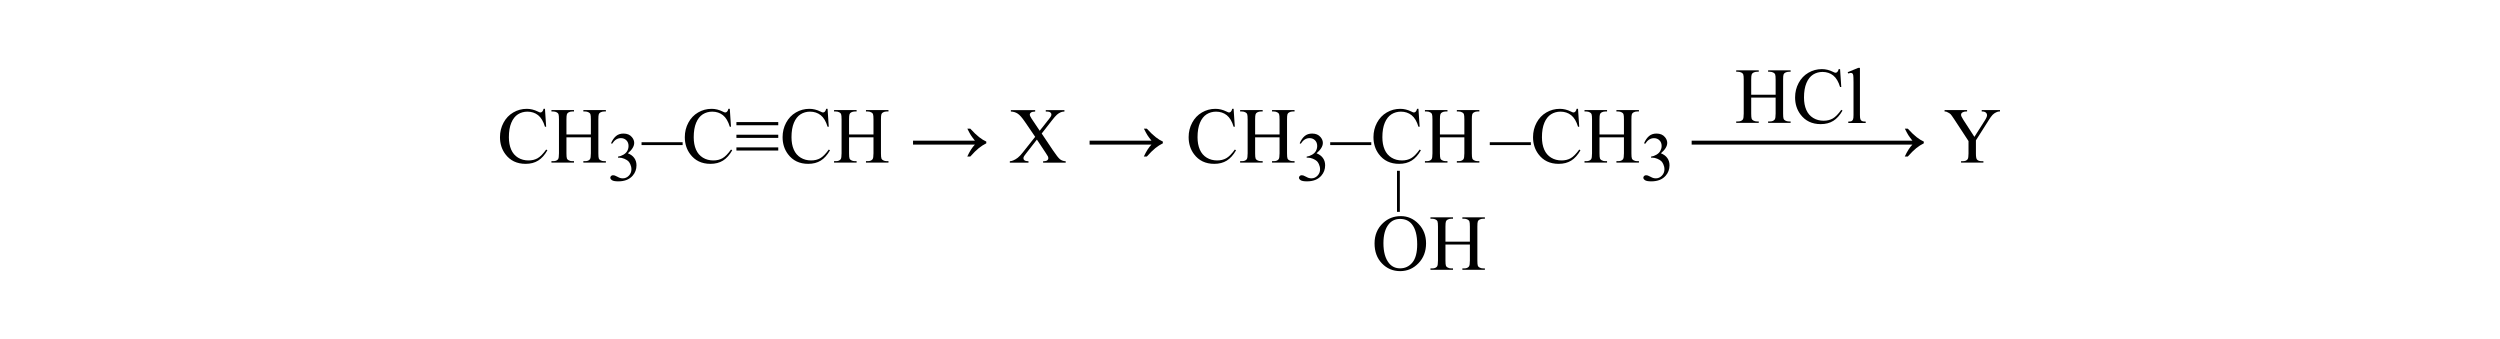 <?xml version="1.0" encoding="UTF-8"?> <svg xmlns="http://www.w3.org/2000/svg" xmlns:xlink="http://www.w3.org/1999/xlink" version="1.1" id="Слой_1" x="0px" y="0px" width="755.28px" height="102.38px" viewBox="0 0 755.28 102.38" style="enable-background:new 0 0 755.28 102.38;" xml:space="preserve"> <path d="M164.64,32.89l0.36,5.4h-0.36c-0.48-1.62-1.18-2.78-2.07-3.49c-0.9-0.71-1.98-1.07-3.23-1.07c-1.05,0-2.01,0.27-2.86,0.8 c-0.85,0.54-1.52,1.39-2.01,2.56c-0.49,1.17-0.73,2.63-0.73,4.37c0,1.44,0.23,2.68,0.69,3.74c0.46,1.05,1.15,1.86,2.08,2.43 s1.98,0.84,3.17,0.84c1.03,0,1.94-0.22,2.73-0.66c0.79-0.44,1.66-1.32,2.6-2.63l0.36,0.23c-0.8,1.41-1.73,2.45-2.79,3.11 c-1.06,0.66-2.32,0.98-3.79,0.98c-2.63,0-4.67-0.98-6.12-2.93c-1.08-1.45-1.62-3.16-1.62-5.13c0-1.59,0.36-3.04,1.07-4.37 c0.71-1.33,1.69-2.36,2.94-3.09c1.25-0.73,2.61-1.1,4.08-1.1c1.15,0,2.28,0.28,3.4,0.84c0.33,0.17,0.56,0.26,0.7,0.26 c0.21,0,0.39-0.07,0.55-0.22c0.2-0.21,0.35-0.5,0.43-0.88H164.64z"></path> <path d="M171.13,40.62h7.38v-4.55c0-0.81-0.05-1.35-0.15-1.61c-0.08-0.2-0.24-0.36-0.49-0.5c-0.34-0.19-0.69-0.28-1.07-0.28h-0.56 v-0.43h6.8v0.43h-0.56c-0.38,0-0.73,0.09-1.07,0.27c-0.25,0.13-0.42,0.31-0.51,0.57c-0.09,0.25-0.13,0.77-0.13,1.55v10.25 c0,0.8,0.05,1.34,0.15,1.59c0.08,0.2,0.24,0.36,0.48,0.5c0.34,0.19,0.7,0.28,1.08,0.28h0.56v0.43h-6.8v-0.43h0.56 c0.65,0,1.12-0.19,1.42-0.57c0.2-0.25,0.29-0.85,0.29-1.8v-4.84h-7.38v4.84c0,0.8,0.05,1.34,0.15,1.59c0.08,0.2,0.24,0.36,0.49,0.5 c0.34,0.19,0.69,0.28,1.07,0.28h0.57v0.43h-6.81v-0.43h0.56c0.66,0,1.13-0.19,1.43-0.57c0.19-0.25,0.28-0.85,0.28-1.8V36.07 c0-0.81-0.05-1.35-0.15-1.61c-0.08-0.2-0.24-0.36-0.48-0.5c-0.34-0.19-0.7-0.28-1.08-0.28h-0.56v-0.43h6.81v0.43h-0.57 c-0.38,0-0.73,0.09-1.07,0.27c-0.24,0.13-0.41,0.31-0.5,0.57c-0.09,0.25-0.14,0.77-0.14,1.55V40.62z"></path> <path d="M184.6,43.28c0.4-0.94,0.9-1.66,1.5-2.17c0.6-0.51,1.36-0.76,2.26-0.76c1.11,0,1.97,0.36,2.56,1.09 c0.45,0.54,0.68,1.12,0.68,1.73c0,1.01-0.64,2.06-1.91,3.14c0.85,0.34,1.5,0.81,1.94,1.44c0.44,0.62,0.66,1.35,0.66,2.19 c0,1.2-0.38,2.25-1.15,3.13c-1,1.15-2.44,1.72-4.34,1.72c-0.94,0-1.57-0.12-1.91-0.35c-0.34-0.23-0.51-0.48-0.51-0.75 c0-0.2,0.08-0.37,0.24-0.52c0.16-0.15,0.35-0.23,0.58-0.23c0.17,0,0.35,0.03,0.52,0.08c0.12,0.03,0.38,0.16,0.79,0.37 c0.41,0.22,0.69,0.34,0.85,0.38c0.25,0.08,0.52,0.11,0.81,0.11c0.7,0,1.3-0.27,1.82-0.81c0.52-0.54,0.77-1.18,0.77-1.92 c0-0.54-0.12-1.07-0.36-1.58c-0.18-0.38-0.37-0.67-0.58-0.87c-0.29-0.27-0.7-0.52-1.21-0.74c-0.51-0.22-1.04-0.33-1.57-0.33h-0.33 v-0.31c0.54-0.07,1.08-0.26,1.63-0.58c0.54-0.32,0.94-0.71,1.18-1.16s0.37-0.95,0.37-1.49c0-0.7-0.22-1.27-0.66-1.71 c-0.44-0.43-0.99-0.65-1.65-0.65c-1.06,0-1.94,0.57-2.66,1.7L184.6,43.28z"></path> <path d="M206.23,43.83h-12.41v-0.86h12.41V43.83z"></path> <path d="M220.48,32.89l0.36,5.4h-0.36c-0.48-1.62-1.18-2.78-2.07-3.49c-0.9-0.71-1.98-1.07-3.23-1.07c-1.05,0-2.01,0.27-2.86,0.8 c-0.85,0.54-1.52,1.39-2.01,2.56c-0.49,1.17-0.73,2.63-0.73,4.37c0,1.44,0.23,2.68,0.69,3.74c0.46,1.05,1.15,1.86,2.08,2.43 s1.98,0.84,3.17,0.84c1.03,0,1.94-0.22,2.73-0.66c0.79-0.44,1.66-1.32,2.6-2.63l0.36,0.23c-0.8,1.41-1.73,2.45-2.79,3.11 c-1.06,0.66-2.32,0.98-3.79,0.98c-2.63,0-4.67-0.98-6.12-2.93c-1.08-1.45-1.62-3.16-1.62-5.13c0-1.59,0.36-3.04,1.07-4.37 c0.71-1.33,1.69-2.36,2.94-3.09c1.25-0.73,2.61-1.1,4.08-1.1c1.15,0,2.28,0.28,3.4,0.84c0.33,0.17,0.56,0.26,0.7,0.26 c0.21,0,0.39-0.07,0.55-0.22c0.2-0.21,0.35-0.5,0.43-0.88H220.48z"></path> <path d="M222.48,36.88h12.64v0.96h-12.64V36.88z M222.48,40.7h12.64v0.96h-12.64V40.7z M222.48,44.53h12.64v0.95h-12.64V44.53z"></path> <path d="M250.02,32.89l0.36,5.4h-0.36c-0.48-1.62-1.18-2.78-2.07-3.49c-0.9-0.71-1.98-1.07-3.23-1.07c-1.05,0-2.01,0.27-2.86,0.8 c-0.85,0.54-1.52,1.39-2.01,2.56c-0.49,1.17-0.73,2.63-0.73,4.37c0,1.44,0.23,2.68,0.69,3.74c0.46,1.05,1.15,1.86,2.08,2.43 s1.98,0.84,3.17,0.84c1.03,0,1.94-0.22,2.73-0.66c0.79-0.44,1.66-1.32,2.6-2.63l0.36,0.23c-0.8,1.41-1.73,2.45-2.79,3.11 c-1.06,0.66-2.32,0.98-3.79,0.98c-2.63,0-4.67-0.98-6.12-2.93c-1.08-1.45-1.62-3.16-1.62-5.13c0-1.59,0.36-3.04,1.07-4.37 c0.71-1.33,1.69-2.36,2.94-3.09c1.25-0.73,2.61-1.1,4.08-1.1c1.15,0,2.28,0.28,3.4,0.84c0.33,0.17,0.56,0.26,0.7,0.26 c0.21,0,0.39-0.07,0.55-0.22c0.2-0.21,0.35-0.5,0.43-0.88H250.02z"></path> <path d="M256.51,40.62h7.38v-4.55c0-0.81-0.05-1.35-0.15-1.61c-0.08-0.2-0.24-0.36-0.49-0.5c-0.34-0.19-0.69-0.28-1.07-0.28h-0.56 v-0.43h6.8v0.43h-0.56c-0.38,0-0.73,0.09-1.07,0.27c-0.25,0.13-0.42,0.31-0.51,0.57c-0.09,0.25-0.13,0.77-0.13,1.55v10.25 c0,0.8,0.05,1.34,0.15,1.59c0.08,0.2,0.24,0.36,0.48,0.5c0.34,0.19,0.7,0.28,1.08,0.28h0.56v0.43h-6.8v-0.43h0.56 c0.65,0,1.12-0.19,1.42-0.57c0.2-0.25,0.29-0.85,0.29-1.8v-4.84h-7.38v4.84c0,0.8,0.05,1.34,0.15,1.59c0.08,0.2,0.24,0.36,0.49,0.5 c0.34,0.19,0.69,0.28,1.07,0.28h0.57v0.43h-6.81v-0.43h0.56c0.66,0,1.13-0.19,1.43-0.57c0.19-0.25,0.28-0.85,0.28-1.8V36.07 c0-0.81-0.05-1.35-0.15-1.61c-0.08-0.2-0.24-0.36-0.48-0.5c-0.34-0.19-0.7-0.28-1.08-0.28h-0.56v-0.43h6.81v0.43h-0.57 c-0.38,0-0.73,0.09-1.07,0.27c-0.24,0.13-0.41,0.31-0.5,0.57c-0.09,0.25-0.14,0.77-0.14,1.55V40.62z"></path> <path d="M293.13,38.87c1.04,1.13,1.94,1.99,2.7,2.58c0.76,0.59,1.47,1.03,2.14,1.32v0.53c-0.77,0.38-1.52,0.85-2.25,1.44 c-0.73,0.58-1.59,1.44-2.6,2.56h-0.9c0.73-1.57,1.5-2.78,2.31-3.62h-18.69V42.5h18.69c-0.59-0.76-1.01-1.32-1.24-1.69 c-0.23-0.37-0.58-1.01-1.04-1.93H293.13z"></path> <path d="M314.71,40.34l3.41,5.09c0.95,1.41,1.65,2.3,2.1,2.67c0.46,0.37,1.04,0.58,1.74,0.62v0.43h-6.82v-0.43 c0.45-0.01,0.79-0.05,1.01-0.14c0.16-0.07,0.3-0.18,0.4-0.32c0.11-0.14,0.16-0.29,0.16-0.44c0-0.18-0.04-0.36-0.11-0.54 c-0.05-0.13-0.27-0.48-0.64-1.03l-2.7-4.08l-3.33,4.27c-0.35,0.45-0.56,0.76-0.63,0.91s-0.11,0.31-0.11,0.47 c0,0.25,0.11,0.46,0.32,0.62s0.61,0.26,1.21,0.28v0.43h-5.64v-0.43c0.4-0.04,0.74-0.12,1.03-0.25c0.48-0.2,0.95-0.48,1.38-0.82 c0.44-0.34,0.94-0.87,1.5-1.58l3.75-4.73l-3.13-4.58c-0.85-1.24-1.57-2.06-2.17-2.44c-0.59-0.39-1.28-0.59-2.05-0.62v-0.43h7.35 v0.43c-0.63,0.02-1.05,0.13-1.28,0.3c-0.23,0.18-0.35,0.38-0.35,0.6c0,0.29,0.19,0.71,0.56,1.27l2.44,3.64l2.82-3.57 c0.33-0.42,0.53-0.71,0.6-0.87c0.07-0.16,0.11-0.32,0.11-0.48s-0.05-0.31-0.14-0.43c-0.12-0.16-0.27-0.28-0.45-0.35 c-0.18-0.07-0.55-0.1-1.11-0.11v-0.43h5.64v0.43c-0.45,0.02-0.81,0.09-1.09,0.21c-0.42,0.18-0.81,0.42-1.16,0.73 s-0.85,0.87-1.49,1.69L314.71,40.34z"></path> <path d="M346.47,38.87c1.04,1.13,1.94,1.99,2.7,2.58c0.76,0.59,1.47,1.03,2.14,1.32v0.53c-0.77,0.38-1.52,0.85-2.25,1.44 c-0.73,0.58-1.59,1.44-2.6,2.56h-0.9c0.73-1.57,1.5-2.78,2.31-3.62h-18.69V42.5h18.69c-0.59-0.76-1.01-1.32-1.24-1.69 c-0.23-0.37-0.58-1.01-1.04-1.93H346.47z"></path> <path d="M372.69,32.89l0.36,5.4h-0.36c-0.48-1.62-1.18-2.78-2.07-3.49c-0.9-0.71-1.98-1.07-3.23-1.07c-1.05,0-2.01,0.27-2.86,0.8 c-0.85,0.54-1.52,1.39-2.01,2.56c-0.49,1.17-0.73,2.63-0.73,4.37c0,1.44,0.23,2.68,0.69,3.74c0.46,1.05,1.15,1.86,2.08,2.43 s1.98,0.84,3.17,0.84c1.03,0,1.94-0.22,2.73-0.66c0.79-0.44,1.66-1.32,2.6-2.63l0.36,0.23c-0.8,1.41-1.73,2.45-2.79,3.11 c-1.06,0.66-2.32,0.98-3.79,0.98c-2.63,0-4.67-0.98-6.12-2.93c-1.08-1.45-1.62-3.16-1.62-5.13c0-1.59,0.36-3.04,1.07-4.37 c0.71-1.33,1.69-2.36,2.94-3.09c1.25-0.73,2.61-1.1,4.08-1.1c1.15,0,2.28,0.28,3.4,0.84c0.33,0.17,0.56,0.26,0.7,0.26 c0.21,0,0.39-0.07,0.55-0.22c0.2-0.21,0.35-0.5,0.43-0.88H372.69z"></path> <path d="M379.19,40.62h7.38v-4.55c0-0.81-0.05-1.35-0.15-1.61c-0.08-0.2-0.24-0.36-0.49-0.5c-0.34-0.19-0.69-0.28-1.07-0.28h-0.56 v-0.43h6.8v0.43h-0.56c-0.38,0-0.73,0.09-1.07,0.27c-0.25,0.13-0.42,0.31-0.51,0.57c-0.09,0.25-0.13,0.77-0.13,1.55v10.25 c0,0.8,0.05,1.34,0.15,1.59c0.08,0.2,0.24,0.36,0.48,0.5c0.34,0.19,0.7,0.28,1.08,0.28h0.56v0.43h-6.8v-0.43h0.56 c0.65,0,1.12-0.19,1.42-0.57c0.2-0.25,0.29-0.85,0.29-1.8v-4.84h-7.38v4.84c0,0.8,0.05,1.34,0.15,1.59c0.08,0.2,0.24,0.36,0.49,0.5 c0.34,0.19,0.69,0.28,1.07,0.28h0.57v0.43h-6.81v-0.43h0.56c0.66,0,1.13-0.19,1.43-0.57c0.19-0.25,0.28-0.85,0.28-1.8V36.07 c0-0.81-0.05-1.35-0.15-1.61c-0.08-0.2-0.24-0.36-0.48-0.5c-0.34-0.19-0.7-0.28-1.08-0.28h-0.56v-0.43h6.81v0.43h-0.57 c-0.38,0-0.73,0.09-1.07,0.27c-0.24,0.13-0.41,0.31-0.5,0.57c-0.09,0.25-0.14,0.77-0.14,1.55V40.62z"></path> <path d="M392.65,43.28c0.4-0.94,0.9-1.66,1.5-2.17c0.6-0.51,1.36-0.76,2.26-0.76c1.11,0,1.97,0.36,2.56,1.09 c0.45,0.54,0.68,1.12,0.68,1.73c0,1.01-0.64,2.06-1.91,3.14c0.85,0.34,1.5,0.81,1.94,1.44c0.44,0.62,0.66,1.35,0.66,2.19 c0,1.2-0.38,2.25-1.15,3.13c-1,1.15-2.44,1.72-4.34,1.72c-0.94,0-1.57-0.12-1.91-0.35c-0.34-0.23-0.51-0.48-0.51-0.75 c0-0.2,0.08-0.37,0.24-0.52c0.16-0.15,0.35-0.23,0.58-0.23c0.17,0,0.35,0.03,0.52,0.08c0.12,0.03,0.38,0.16,0.79,0.37 c0.41,0.22,0.69,0.34,0.85,0.38c0.25,0.08,0.52,0.11,0.81,0.11c0.7,0,1.3-0.27,1.82-0.81c0.52-0.54,0.77-1.18,0.77-1.92 c0-0.54-0.12-1.07-0.36-1.58c-0.18-0.38-0.37-0.67-0.58-0.87c-0.29-0.27-0.7-0.52-1.21-0.74c-0.51-0.22-1.04-0.33-1.57-0.33h-0.33 v-0.31c0.54-0.07,1.08-0.26,1.63-0.58c0.54-0.32,0.94-0.71,1.18-1.16s0.37-0.95,0.37-1.49c0-0.7-0.22-1.27-0.66-1.71 c-0.44-0.43-0.99-0.65-1.65-0.65c-1.06,0-1.94,0.57-2.66,1.7L392.65,43.28z"></path> <path d="M422.91,51.6v12.41h-0.86V51.6H422.91z"></path> <path d="M414.28,43.83h-12.41v-0.86h12.41V43.83z"></path> <path d="M428.53,32.89l0.36,5.4h-0.36c-0.48-1.62-1.18-2.78-2.07-3.49c-0.9-0.71-1.98-1.07-3.23-1.07c-1.05,0-2.01,0.27-2.86,0.8 c-0.85,0.54-1.52,1.39-2.01,2.56c-0.49,1.17-0.73,2.63-0.73,4.37c0,1.44,0.23,2.68,0.69,3.74c0.46,1.05,1.15,1.86,2.08,2.43 s1.98,0.84,3.17,0.84c1.03,0,1.94-0.22,2.73-0.66c0.79-0.44,1.66-1.32,2.6-2.63l0.36,0.23c-0.8,1.41-1.73,2.45-2.79,3.11 c-1.06,0.66-2.32,0.98-3.79,0.98c-2.63,0-4.67-0.98-6.12-2.93c-1.08-1.45-1.62-3.16-1.62-5.13c0-1.59,0.36-3.04,1.07-4.37 c0.71-1.33,1.69-2.36,2.94-3.09c1.25-0.73,2.61-1.1,4.08-1.1c1.15,0,2.28,0.28,3.4,0.84c0.33,0.17,0.56,0.26,0.7,0.26 c0.21,0,0.39-0.07,0.55-0.22c0.2-0.21,0.35-0.5,0.43-0.88H428.53z"></path> <path d="M435.02,40.62h7.38v-4.55c0-0.81-0.05-1.35-0.15-1.61c-0.08-0.2-0.24-0.36-0.49-0.5c-0.34-0.19-0.69-0.28-1.07-0.28h-0.56 v-0.43h6.8v0.43h-0.56c-0.38,0-0.73,0.09-1.07,0.27c-0.25,0.13-0.42,0.31-0.51,0.57c-0.09,0.25-0.13,0.77-0.13,1.55v10.25 c0,0.8,0.05,1.34,0.15,1.59c0.08,0.2,0.24,0.36,0.48,0.5c0.34,0.19,0.7,0.28,1.08,0.28h0.56v0.43h-6.8v-0.43h0.56 c0.65,0,1.12-0.19,1.42-0.57c0.2-0.25,0.29-0.85,0.29-1.8v-4.84h-7.38v4.84c0,0.8,0.05,1.34,0.15,1.59c0.08,0.2,0.24,0.36,0.49,0.5 c0.34,0.19,0.69,0.28,1.07,0.28h0.57v0.43h-6.81v-0.43h0.56c0.66,0,1.13-0.19,1.43-0.57c0.19-0.25,0.28-0.85,0.28-1.8V36.07 c0-0.81-0.05-1.35-0.15-1.61c-0.08-0.2-0.24-0.36-0.48-0.5c-0.34-0.19-0.7-0.28-1.08-0.28h-0.56v-0.43h6.81v0.43h-0.57 c-0.38,0-0.73,0.09-1.07,0.27c-0.24,0.13-0.41,0.31-0.5,0.57c-0.09,0.25-0.14,0.77-0.14,1.55V40.62z"></path> <path d="M423.2,65.29c2.06,0,3.85,0.78,5.36,2.35c1.51,1.57,2.27,3.52,2.27,5.87c0,2.41-0.76,4.42-2.29,6.01s-3.37,2.39-5.53,2.39 c-2.19,0-4.03-0.78-5.51-2.33c-1.49-1.55-2.23-3.57-2.23-6.04c0-2.52,0.86-4.58,2.58-6.18C419.34,65.98,421.12,65.29,423.2,65.29z M422.98,66.14c-1.42,0-2.56,0.53-3.42,1.58c-1.07,1.31-1.61,3.23-1.61,5.77c0,2.59,0.55,4.59,1.66,5.99 c0.85,1.06,1.98,1.59,3.38,1.59c1.49,0,2.72-0.58,3.7-1.75c0.97-1.16,1.46-3,1.46-5.51c0-2.72-0.53-4.75-1.61-6.08 C425.68,66.67,424.49,66.14,422.98,66.14z"></path> <path d="M436.69,73.02h7.38v-4.55c0-0.81-0.05-1.35-0.15-1.61c-0.08-0.2-0.24-0.36-0.49-0.5c-0.34-0.19-0.69-0.28-1.07-0.28h-0.56 v-0.43h6.8v0.43h-0.56c-0.38,0-0.73,0.09-1.07,0.27c-0.25,0.13-0.42,0.31-0.51,0.57c-0.09,0.25-0.13,0.77-0.13,1.55v10.25 c0,0.8,0.05,1.34,0.15,1.59c0.08,0.2,0.24,0.36,0.48,0.5c0.34,0.19,0.7,0.28,1.08,0.28h0.56v0.43h-6.8v-0.43h0.56 c0.65,0,1.12-0.19,1.42-0.57c0.2-0.25,0.29-0.85,0.29-1.8v-4.84h-7.38v4.84c0,0.8,0.05,1.34,0.15,1.59c0.08,0.2,0.24,0.36,0.49,0.5 c0.34,0.19,0.69,0.28,1.07,0.28h0.57v0.43h-6.81v-0.43h0.56c0.66,0,1.13-0.19,1.43-0.57c0.19-0.25,0.28-0.85,0.28-1.8V68.47 c0-0.81-0.05-1.35-0.15-1.61c-0.08-0.2-0.24-0.36-0.48-0.5c-0.34-0.19-0.7-0.28-1.08-0.28h-0.56v-0.43h6.81v0.43h-0.57 c-0.38,0-0.73,0.09-1.07,0.27c-0.24,0.13-0.41,0.31-0.5,0.57c-0.09,0.25-0.14,0.77-0.14,1.55V73.02z"></path> <path d="M462.49,43.83h-12.41v-0.86h12.41V43.83z"></path> <path d="M476.74,32.89l0.36,5.4h-0.36c-0.48-1.62-1.18-2.78-2.07-3.49c-0.9-0.71-1.98-1.07-3.23-1.07c-1.05,0-2.01,0.27-2.86,0.8 c-0.85,0.54-1.52,1.39-2.01,2.56c-0.49,1.17-0.73,2.63-0.73,4.37c0,1.44,0.23,2.68,0.69,3.74c0.46,1.05,1.15,1.86,2.08,2.43 s1.98,0.84,3.17,0.84c1.03,0,1.94-0.22,2.73-0.66c0.79-0.44,1.66-1.32,2.6-2.63l0.36,0.23c-0.8,1.41-1.73,2.45-2.79,3.11 c-1.06,0.66-2.32,0.98-3.79,0.98c-2.63,0-4.67-0.98-6.12-2.93c-1.08-1.45-1.62-3.16-1.62-5.13c0-1.59,0.36-3.04,1.07-4.37 c0.71-1.33,1.69-2.36,2.94-3.09c1.25-0.73,2.61-1.1,4.08-1.1c1.15,0,2.28,0.28,3.4,0.84c0.33,0.17,0.56,0.26,0.7,0.26 c0.21,0,0.39-0.07,0.55-0.22c0.2-0.21,0.35-0.5,0.43-0.88H476.74z"></path> <path d="M483.23,40.62h7.38v-4.55c0-0.81-0.05-1.35-0.15-1.61c-0.08-0.2-0.24-0.36-0.49-0.5c-0.34-0.19-0.69-0.28-1.07-0.28h-0.56 v-0.43h6.8v0.43h-0.56c-0.38,0-0.73,0.09-1.07,0.27c-0.25,0.13-0.42,0.31-0.51,0.57c-0.09,0.25-0.13,0.77-0.13,1.55v10.25 c0,0.8,0.05,1.34,0.15,1.59c0.08,0.2,0.24,0.36,0.48,0.5c0.34,0.19,0.7,0.28,1.08,0.28h0.56v0.43h-6.8v-0.43h0.56 c0.65,0,1.12-0.19,1.42-0.57c0.2-0.25,0.29-0.85,0.29-1.8v-4.84h-7.38v4.84c0,0.8,0.05,1.34,0.15,1.59c0.08,0.2,0.24,0.36,0.49,0.5 c0.34,0.19,0.69,0.28,1.07,0.28h0.57v0.43h-6.81v-0.43h0.56c0.66,0,1.13-0.19,1.43-0.57c0.19-0.25,0.28-0.85,0.28-1.8V36.07 c0-0.81-0.05-1.35-0.15-1.61c-0.08-0.2-0.24-0.36-0.48-0.5c-0.34-0.19-0.7-0.28-1.08-0.28h-0.56v-0.43h6.81v0.43h-0.57 c-0.38,0-0.73,0.09-1.07,0.27c-0.24,0.13-0.41,0.31-0.5,0.57c-0.09,0.25-0.14,0.77-0.14,1.55V40.62z"></path> <path d="M496.69,43.28c0.4-0.94,0.9-1.66,1.5-2.17c0.6-0.51,1.36-0.76,2.26-0.76c1.11,0,1.97,0.36,2.56,1.09 c0.45,0.54,0.68,1.12,0.68,1.73c0,1.01-0.64,2.06-1.91,3.14c0.85,0.34,1.5,0.81,1.94,1.44c0.44,0.62,0.66,1.35,0.66,2.19 c0,1.2-0.38,2.25-1.15,3.13c-1,1.15-2.44,1.72-4.34,1.72c-0.94,0-1.57-0.12-1.91-0.35c-0.34-0.23-0.51-0.48-0.51-0.75 c0-0.2,0.08-0.37,0.24-0.52c0.16-0.15,0.35-0.23,0.58-0.23c0.17,0,0.35,0.03,0.52,0.08c0.12,0.03,0.38,0.16,0.79,0.37 c0.41,0.22,0.69,0.34,0.85,0.38c0.25,0.08,0.52,0.11,0.81,0.11c0.7,0,1.3-0.27,1.82-0.81c0.52-0.54,0.77-1.18,0.77-1.92 c0-0.54-0.12-1.07-0.36-1.58c-0.18-0.38-0.37-0.67-0.58-0.87c-0.29-0.27-0.7-0.52-1.21-0.74c-0.51-0.22-1.04-0.33-1.57-0.33h-0.33 v-0.31c0.54-0.07,1.08-0.26,1.63-0.58c0.54-0.32,0.94-0.71,1.18-1.16S502,44.64,502,44.1c0-0.7-0.22-1.27-0.66-1.71 c-0.44-0.43-0.99-0.65-1.65-0.65c-1.06,0-1.94,0.57-2.66,1.7L496.69,43.28z"></path> <path d="M529.06,28.62h7.38v-4.55c0-0.81-0.05-1.35-0.15-1.61c-0.08-0.2-0.24-0.36-0.49-0.5c-0.34-0.19-0.69-0.28-1.07-0.28h-0.56 v-0.43h6.8v0.43h-0.56c-0.38,0-0.73,0.09-1.07,0.27c-0.25,0.13-0.42,0.31-0.51,0.57c-0.09,0.25-0.13,0.77-0.13,1.55v10.25 c0,0.8,0.05,1.34,0.15,1.59c0.08,0.2,0.24,0.36,0.48,0.5c0.34,0.19,0.7,0.28,1.08,0.28h0.56v0.43h-6.8v-0.43h0.56 c0.65,0,1.12-0.19,1.42-0.57c0.2-0.25,0.29-0.85,0.29-1.8v-4.84h-7.38v4.84c0,0.8,0.05,1.34,0.15,1.59c0.08,0.2,0.24,0.36,0.49,0.5 c0.34,0.19,0.69,0.28,1.07,0.28h0.57v0.43h-6.81v-0.43h0.56c0.66,0,1.13-0.19,1.43-0.57c0.19-0.25,0.28-0.85,0.28-1.8V24.07 c0-0.81-0.05-1.35-0.15-1.61c-0.08-0.2-0.24-0.36-0.48-0.5c-0.34-0.19-0.7-0.28-1.08-0.28h-0.56v-0.43h6.81v0.43h-0.57 c-0.38,0-0.73,0.09-1.07,0.27c-0.24,0.13-0.41,0.31-0.5,0.57c-0.09,0.25-0.14,0.77-0.14,1.55V28.62z"></path> <path d="M555.91,20.89l0.36,5.4h-0.36c-0.48-1.62-1.18-2.78-2.07-3.49c-0.9-0.71-1.98-1.07-3.23-1.07c-1.05,0-2.01,0.27-2.86,0.8 c-0.85,0.54-1.52,1.39-2.01,2.56c-0.49,1.17-0.73,2.63-0.73,4.37c0,1.44,0.23,2.68,0.69,3.74c0.46,1.05,1.15,1.86,2.08,2.43 s1.98,0.84,3.17,0.84c1.03,0,1.94-0.22,2.73-0.66c0.79-0.44,1.66-1.32,2.6-2.63l0.36,0.23c-0.8,1.41-1.73,2.45-2.79,3.11 c-1.06,0.66-2.32,0.98-3.79,0.98c-2.63,0-4.67-0.98-6.12-2.93c-1.08-1.45-1.62-3.16-1.62-5.13c0-1.59,0.36-3.04,1.07-4.37 c0.71-1.33,1.69-2.36,2.94-3.09c1.25-0.73,2.61-1.1,4.08-1.1c1.15,0,2.28,0.28,3.4,0.84c0.33,0.17,0.56,0.26,0.7,0.26 c0.21,0,0.39-0.07,0.55-0.22c0.2-0.21,0.35-0.5,0.43-0.88H555.91z"></path> <path d="M561.91,20.48v14.24c0,0.67,0.05,1.12,0.15,1.34c0.1,0.22,0.25,0.38,0.45,0.5c0.2,0.11,0.58,0.17,1.14,0.17v0.42h-5.26 v-0.42c0.49,0,0.83-0.05,1.01-0.15c0.18-0.1,0.32-0.27,0.42-0.5c0.1-0.23,0.15-0.68,0.15-1.35v-9.75c0-1.21-0.03-1.95-0.08-2.23 c-0.05-0.28-0.14-0.47-0.26-0.57c-0.12-0.1-0.28-0.15-0.46-0.15c-0.2,0-0.46,0.06-0.77,0.19l-0.2-0.41l3.2-1.31H561.91z"></path> <path d="M576.36,38.87c1.04,1.13,1.94,1.99,2.7,2.58c0.76,0.59,1.47,1.03,2.14,1.32v0.53c-0.77,0.38-1.52,0.85-2.25,1.44 c-0.73,0.58-1.59,1.44-2.6,2.56h-0.9c0.73-1.57,1.5-2.78,2.31-3.62h-66.69V42.5h66.69c-0.59-0.76-1.01-1.32-1.24-1.69 c-0.23-0.37-0.58-1.01-1.04-1.93H576.36z"></path> <path d="M598.68,33.25h5.54v0.43h-0.3c-0.2,0-0.5,0.09-0.89,0.27c-0.39,0.18-0.75,0.44-1.07,0.77c-0.32,0.34-0.71,0.88-1.18,1.64 l-3.83,6.04v3.98c0,0.98,0.11,1.59,0.33,1.83c0.3,0.33,0.77,0.49,1.41,0.49h0.52v0.43h-6.75v-0.43h0.56c0.67,0,1.15-0.2,1.43-0.61 c0.17-0.25,0.26-0.82,0.26-1.71v-3.76l-4.36-6.66c-0.52-0.78-0.87-1.27-1.05-1.46c-0.18-0.2-0.56-0.43-1.14-0.7 c-0.16-0.08-0.38-0.12-0.68-0.12v-0.43h6.8v0.43h-0.35c-0.37,0-0.7,0.09-1.01,0.26c-0.31,0.17-0.46,0.43-0.46,0.77 c0,0.28,0.24,0.79,0.71,1.52l3.32,5.12l3.12-4.9c0.47-0.73,0.7-1.28,0.7-1.64c0-0.22-0.06-0.41-0.17-0.59 c-0.11-0.17-0.28-0.31-0.49-0.4c-0.21-0.1-0.53-0.15-0.95-0.15V33.25z"></path> <g> </g> <g> </g> <g> </g> <g> </g> <g> </g> <g> </g> <g> </g> <g> </g> <g> </g> <g> </g> <g> </g> <g> </g> <g> </g> <g> </g> <g> </g> </svg> 